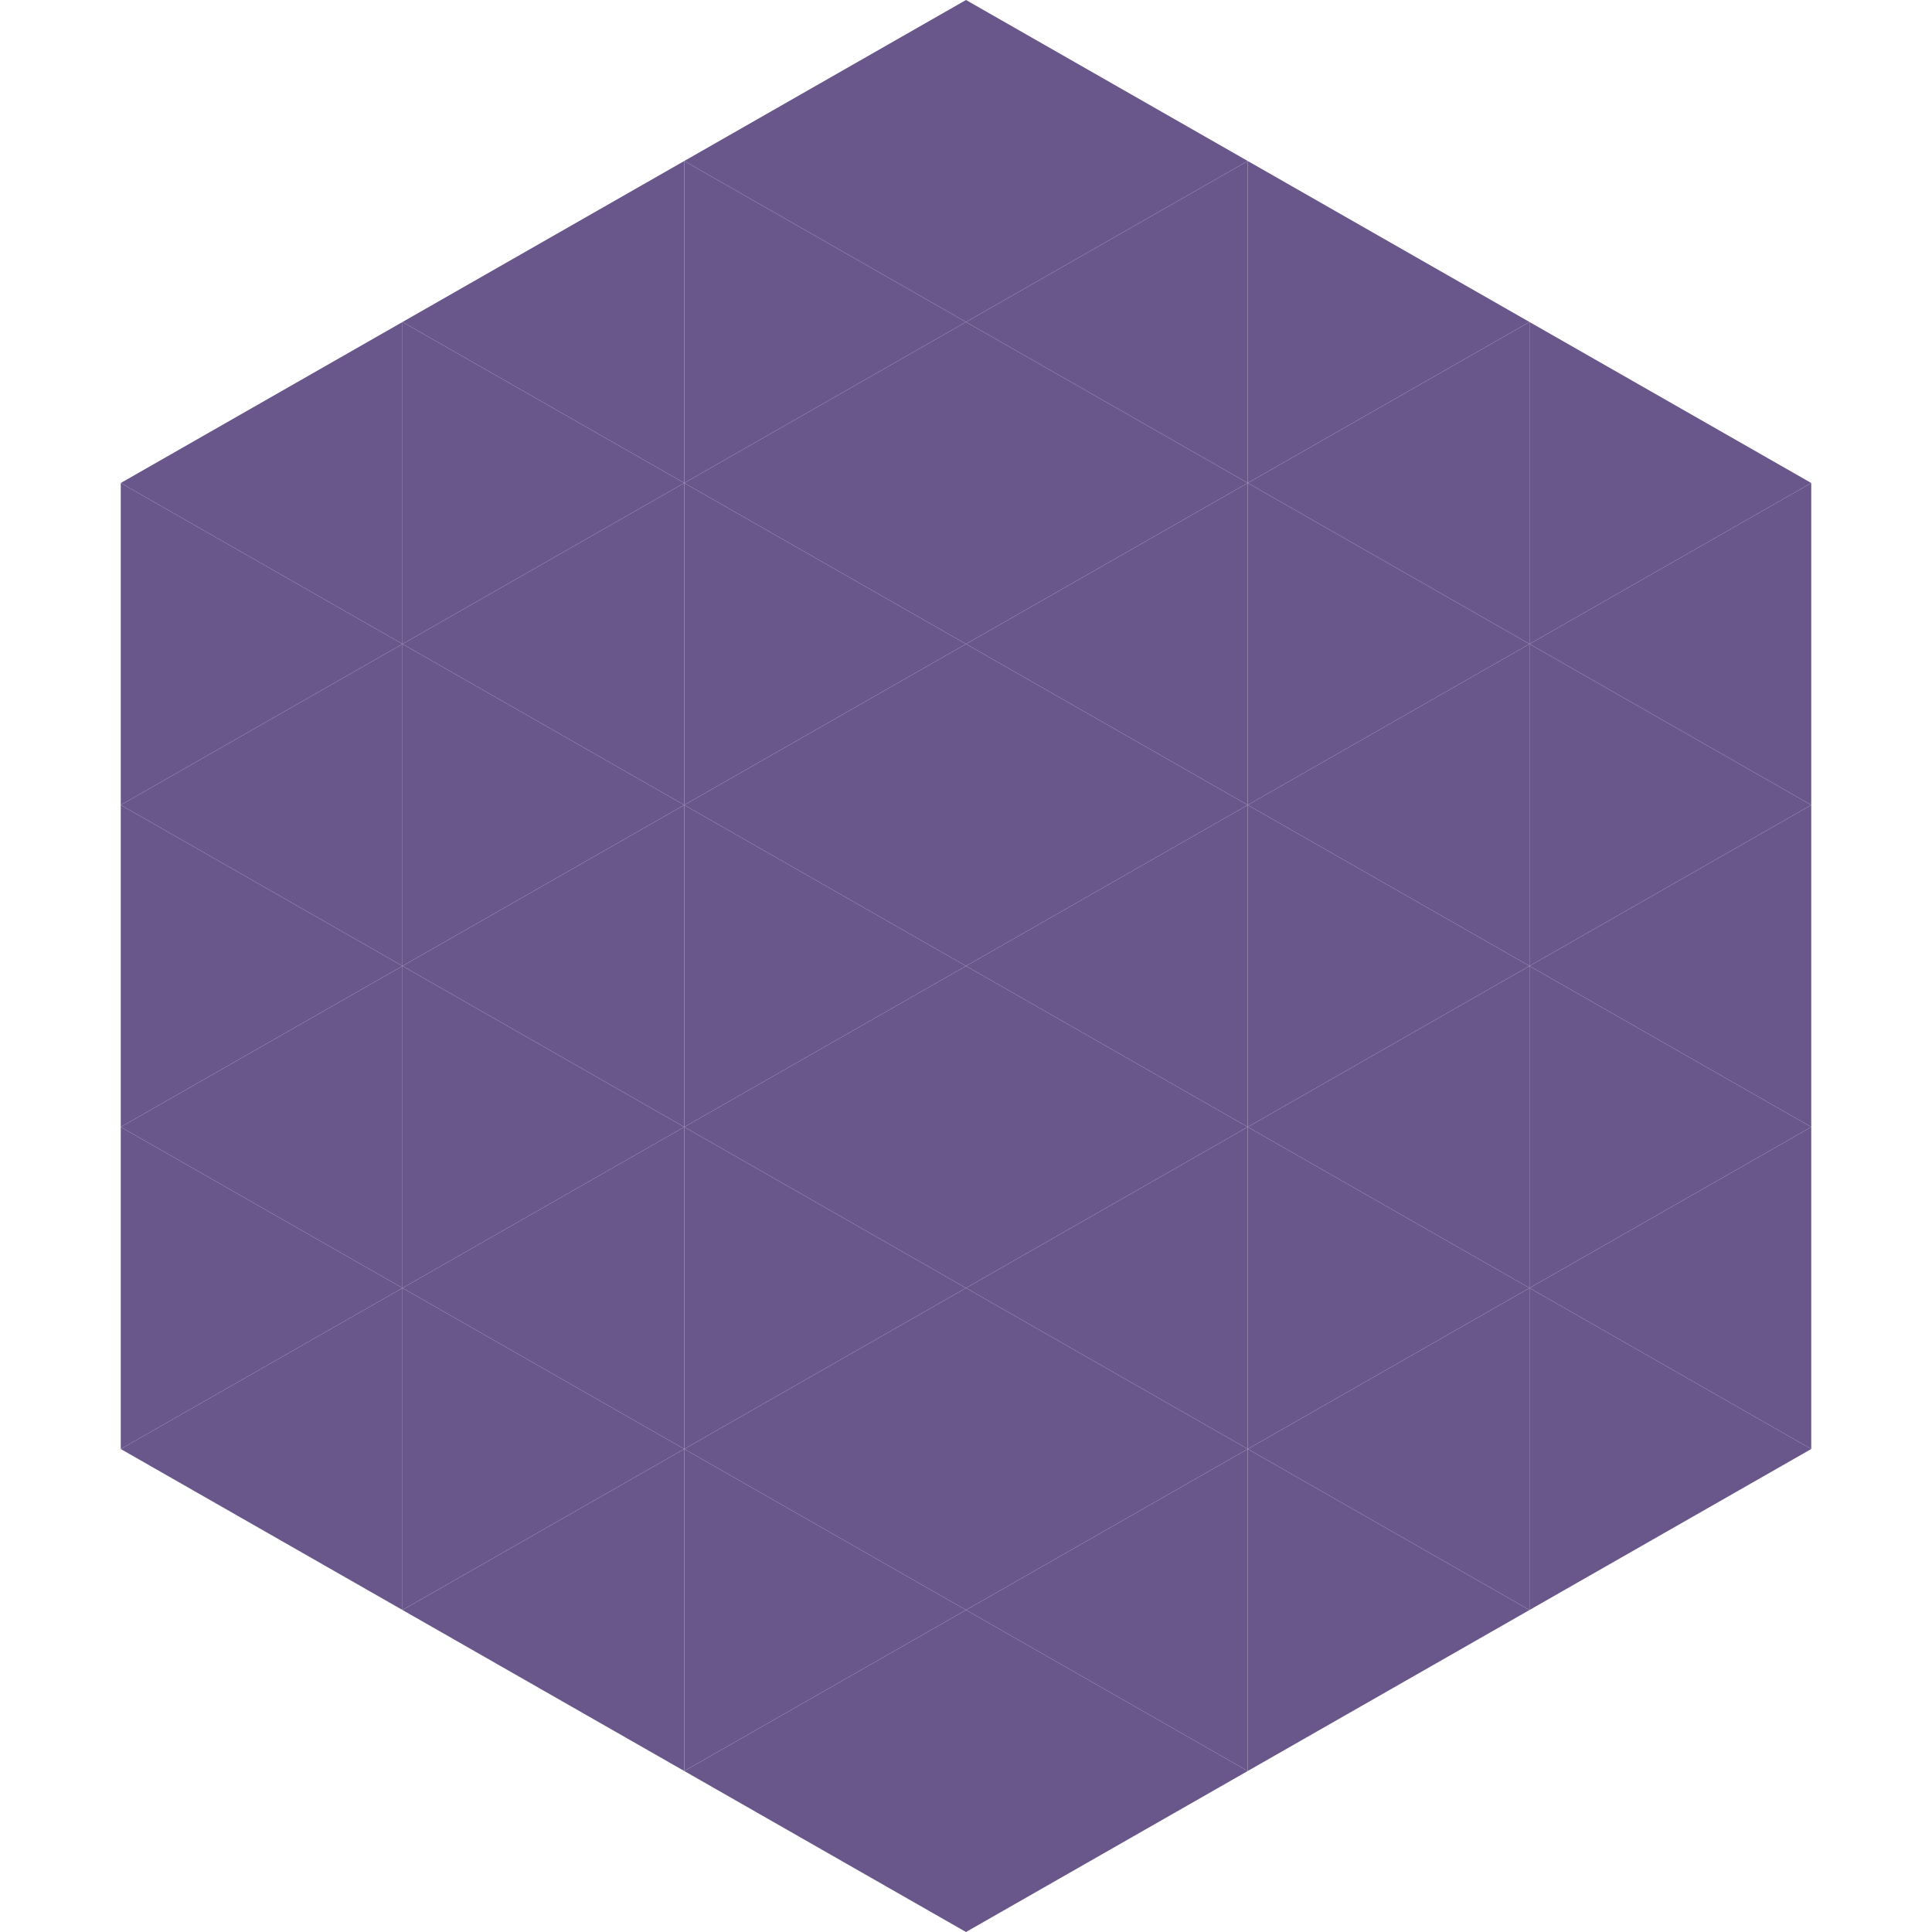 <?xml version="1.0"?>
<!-- Generated by SVGo -->
<svg width="240" height="240"
     xmlns="http://www.w3.org/2000/svg"
     xmlns:xlink="http://www.w3.org/1999/xlink">
<polygon points="50,40 15,60 50,80" style="fill:rgb(105,87,140)" />
<polygon points="190,40 225,60 190,80" style="fill:rgb(105,87,140)" />
<polygon points="15,60 50,80 15,100" style="fill:rgb(105,87,140)" />
<polygon points="225,60 190,80 225,100" style="fill:rgb(105,87,140)" />
<polygon points="50,80 15,100 50,120" style="fill:rgb(105,87,140)" />
<polygon points="190,80 225,100 190,120" style="fill:rgb(105,87,140)" />
<polygon points="15,100 50,120 15,140" style="fill:rgb(105,87,140)" />
<polygon points="225,100 190,120 225,140" style="fill:rgb(105,87,140)" />
<polygon points="50,120 15,140 50,160" style="fill:rgb(105,87,140)" />
<polygon points="190,120 225,140 190,160" style="fill:rgb(105,87,140)" />
<polygon points="15,140 50,160 15,180" style="fill:rgb(105,87,140)" />
<polygon points="225,140 190,160 225,180" style="fill:rgb(105,87,140)" />
<polygon points="50,160 15,180 50,200" style="fill:rgb(105,87,140)" />
<polygon points="190,160 225,180 190,200" style="fill:rgb(105,87,140)" />
<polygon points="15,180 50,200 15,220" style="fill:rgb(255,255,255); fill-opacity:0" />
<polygon points="225,180 190,200 225,220" style="fill:rgb(255,255,255); fill-opacity:0" />
<polygon points="50,0 85,20 50,40" style="fill:rgb(255,255,255); fill-opacity:0" />
<polygon points="190,0 155,20 190,40" style="fill:rgb(255,255,255); fill-opacity:0" />
<polygon points="85,20 50,40 85,60" style="fill:rgb(105,87,140)" />
<polygon points="155,20 190,40 155,60" style="fill:rgb(105,87,140)" />
<polygon points="50,40 85,60 50,80" style="fill:rgb(105,87,140)" />
<polygon points="190,40 155,60 190,80" style="fill:rgb(105,87,140)" />
<polygon points="85,60 50,80 85,100" style="fill:rgb(105,87,140)" />
<polygon points="155,60 190,80 155,100" style="fill:rgb(105,87,140)" />
<polygon points="50,80 85,100 50,120" style="fill:rgb(105,87,140)" />
<polygon points="190,80 155,100 190,120" style="fill:rgb(105,87,140)" />
<polygon points="85,100 50,120 85,140" style="fill:rgb(105,87,140)" />
<polygon points="155,100 190,120 155,140" style="fill:rgb(105,87,140)" />
<polygon points="50,120 85,140 50,160" style="fill:rgb(105,87,140)" />
<polygon points="190,120 155,140 190,160" style="fill:rgb(105,87,140)" />
<polygon points="85,140 50,160 85,180" style="fill:rgb(105,87,140)" />
<polygon points="155,140 190,160 155,180" style="fill:rgb(105,87,140)" />
<polygon points="50,160 85,180 50,200" style="fill:rgb(105,87,140)" />
<polygon points="190,160 155,180 190,200" style="fill:rgb(105,87,140)" />
<polygon points="85,180 50,200 85,220" style="fill:rgb(105,87,140)" />
<polygon points="155,180 190,200 155,220" style="fill:rgb(105,87,140)" />
<polygon points="120,0 85,20 120,40" style="fill:rgb(105,87,140)" />
<polygon points="120,0 155,20 120,40" style="fill:rgb(105,87,140)" />
<polygon points="85,20 120,40 85,60" style="fill:rgb(105,87,140)" />
<polygon points="155,20 120,40 155,60" style="fill:rgb(105,87,140)" />
<polygon points="120,40 85,60 120,80" style="fill:rgb(105,87,140)" />
<polygon points="120,40 155,60 120,80" style="fill:rgb(105,87,140)" />
<polygon points="85,60 120,80 85,100" style="fill:rgb(105,87,140)" />
<polygon points="155,60 120,80 155,100" style="fill:rgb(105,87,140)" />
<polygon points="120,80 85,100 120,120" style="fill:rgb(105,87,140)" />
<polygon points="120,80 155,100 120,120" style="fill:rgb(105,87,140)" />
<polygon points="85,100 120,120 85,140" style="fill:rgb(105,87,140)" />
<polygon points="155,100 120,120 155,140" style="fill:rgb(105,87,140)" />
<polygon points="120,120 85,140 120,160" style="fill:rgb(105,87,140)" />
<polygon points="120,120 155,140 120,160" style="fill:rgb(105,87,140)" />
<polygon points="85,140 120,160 85,180" style="fill:rgb(105,87,140)" />
<polygon points="155,140 120,160 155,180" style="fill:rgb(105,87,140)" />
<polygon points="120,160 85,180 120,200" style="fill:rgb(105,87,140)" />
<polygon points="120,160 155,180 120,200" style="fill:rgb(105,87,140)" />
<polygon points="85,180 120,200 85,220" style="fill:rgb(105,87,140)" />
<polygon points="155,180 120,200 155,220" style="fill:rgb(105,87,140)" />
<polygon points="120,200 85,220 120,240" style="fill:rgb(105,87,140)" />
<polygon points="120,200 155,220 120,240" style="fill:rgb(105,87,140)" />
<polygon points="85,220 120,240 85,260" style="fill:rgb(255,255,255); fill-opacity:0" />
<polygon points="155,220 120,240 155,260" style="fill:rgb(255,255,255); fill-opacity:0" />
</svg>
